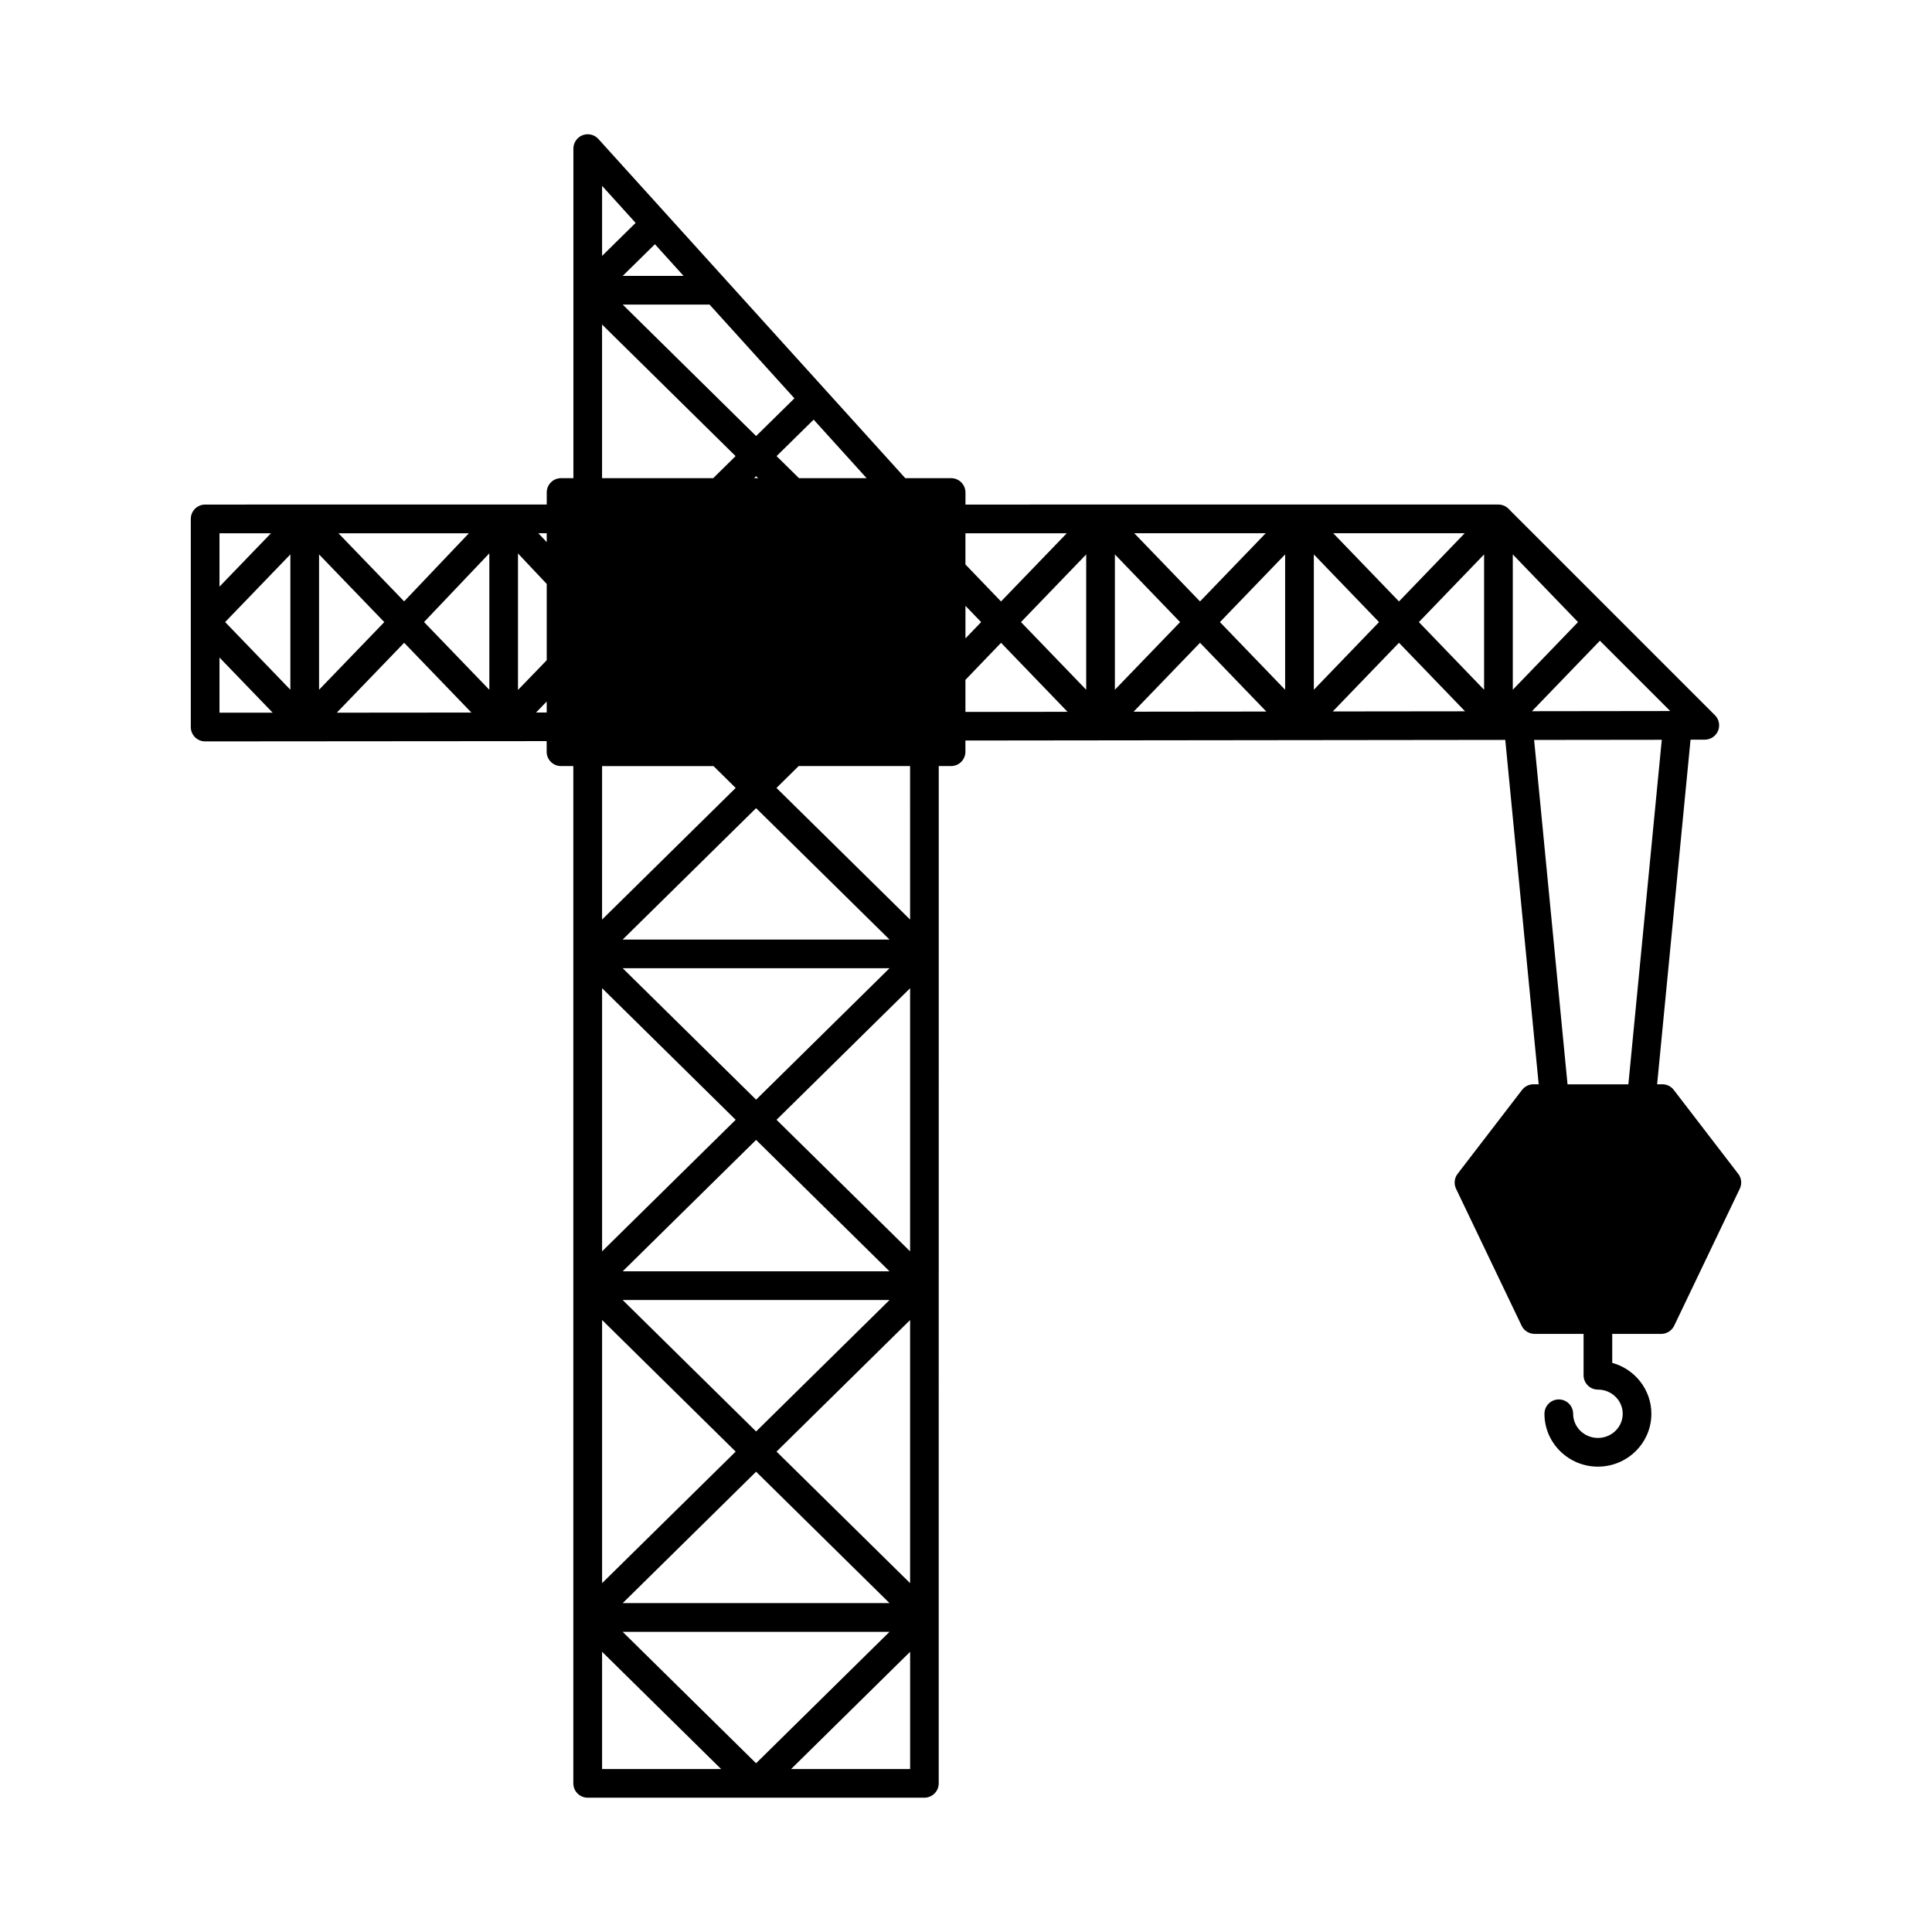 <?xml version="1.0" encoding="UTF-8"?>
<!-- Uploaded to: ICON Repo, www.iconrepo.com, Generator: ICON Repo Mixer Tools -->
<svg fill="#000000" width="800px" height="800px" version="1.1" viewBox="144 144 512 512" xmlns="http://www.w3.org/2000/svg">
 <path d="m604.64 455.07-17.082-22.238c-0.715-0.938-1.836-1.488-3.016-1.488h-1.387l8.855-91.316 3.777-0.008c1.535 0 2.922-0.93 3.512-2.348 0.59-1.426 0.262-3.055-0.828-4.141l-53.852-53.844-0.789-0.82c-0.008-0.008-0.016-0.008-0.023-0.016-0.691-0.699-1.645-1.141-2.707-1.141h-0.016-0.016l-141.21 0.004v-3.195c0-2.102-1.699-3.801-3.801-3.801h-12.148l-81.332-89.887c-1.055-1.164-2.715-1.566-4.188-1-1.465 0.566-2.434 1.977-2.434 3.551v87.332h-3.266c-2.102 0-3.801 1.699-3.801 3.801v3.195l-90.523 0.004c-2.102 0-3.801 1.699-3.801 3.801v55.168c0 1.008 0.402 1.977 1.109 2.684 0.707 0.707 1.684 1.109 2.684 1.109l90.512-0.07v2.809c0 2.102 1.699 3.801 3.801 3.801h3.266v269.59c0 2.102 1.699 3.801 3.801 3.801h89.23c2.102 0 3.801-1.699 3.801-3.801l0.008-269.59h3.266c2.102 0 3.801-1.699 3.801-3.801v-2.969l143.07-0.164 8.855 91.262h-1.387c-1.18 0-2.289 0.551-3.016 1.488l-17.082 22.238c-0.875 1.133-1.031 2.66-0.418 3.961l17.383 36.305c0.637 1.324 1.969 2.156 3.434 2.156h12.98v10.965c0 2.102 1.699 3.801 3.801 3.801 3.629 0 6.574 2.875 6.574 6.406 0 3.535-2.945 6.406-6.574 6.406-3.621 0-6.566-2.875-6.566-6.406 0-2.102-1.699-3.801-3.801-3.801-2.102 0-3.801 1.699-3.801 3.801 0 7.731 6.359 14.012 14.168 14.012 7.816 0 14.168-6.281 14.168-14.012 0-6.422-4.402-11.848-10.375-13.492v-7.676h12.98c1.465 0 2.793-0.844 3.434-2.156l17.383-36.305c0.633-1.309 0.465-2.836-0.406-3.969zm-54.664-122.59 18.012-18.68 18.641 18.633zm-12.676-5.684-17.285-17.934 17.285-17.934zm7.606-35.867 17.285 17.934-17.285 17.926zm-30.164 12.457-17.422-18.074h34.84zm-30.168 23.41-17.285-17.934 17.285-17.934zm7.606-35.867 17.277 17.934-17.277 17.926zm-30.164 12.457-17.422-18.074h34.84zm-22.562-12.457 17.285 17.934-17.285 17.926zm-7.598 35.867-17.285-17.934 17.285-17.934zm30.16-12.453 17.57 18.223-35.172 0.039zm52.727 0 17.508 18.16-35.055 0.039zm-88.035-29.023-17.43 18.074-9.43-9.809v-8.266zm-26.852 19.23 4.156 4.312-4.156 4.32zm-14.672 171.07-35.395-34.863 35.395-34.863zm0 87.93-35.395-34.863 35.395-34.863zm-81.625-69.738 35.402 34.875-35.402 34.863zm0-87.93 35.402 34.875-35.402 34.863zm40.816 117.47-35.359-34.832h70.715zm-35.363-42.438 35.359-34.824 35.359 34.824zm35.363 53.105 35.359 34.824h-70.715zm0-98.598-35.359-34.832h70.715zm35.352 141.03-35.359 34.832-35.359-34.832zm-70.715-183.46 35.359-34.824 35.359 34.824zm-35.336-66.195-17.301-17.949 17.301-18.207zm-22.578-23.426-17.406-18.051h34.566zm-22.543-12.441 17.285 17.934-17.285 17.926zm-7.606 35.859-17.285-17.934 17.285-17.934zm30.156-12.445 17.82 18.492-35.676 0.031zm30.168-23.672 7.613 8.078v20.215l-7.613 7.879zm43.879-73.555h-16.129l8.535-8.398zm19.223 53.078 0.527 0.52h-1.055zm0-10.641-35.359-34.84h23.02l22.492 24.852zm-5.434 5.32-5.934 5.84h-29.457v-40.715zm16.793 5.84-5.934-5.84 9.824-9.668 14.035 15.508zm-43.289-67.645-8.887 8.746v-18.562zm-23.559 84.602-2.219-2.356h2.219zm-73.078-2.352-13.641 14.145v-14.145zm-13.641 32.934 14.09 14.609-14.09 0.008zm83.898 14.566 2.816-2.914v2.914zm47.02 14.199 5.879 5.793-35.41 34.883 0.004-40.676zm-29.527 234.72 31.543 31.07h-31.543zm50.09 31.074 31.543-31.07v31.07zm31.535-225.12-35.41-34.883 5.879-5.793h29.527zm14.672-63.527 9.43-9.816 17.625 18.285-27.062 0.031v-8.5zm150.7 15.926 33.832-0.039-8.855 91.309-16.121-0.004z"/>
</svg>